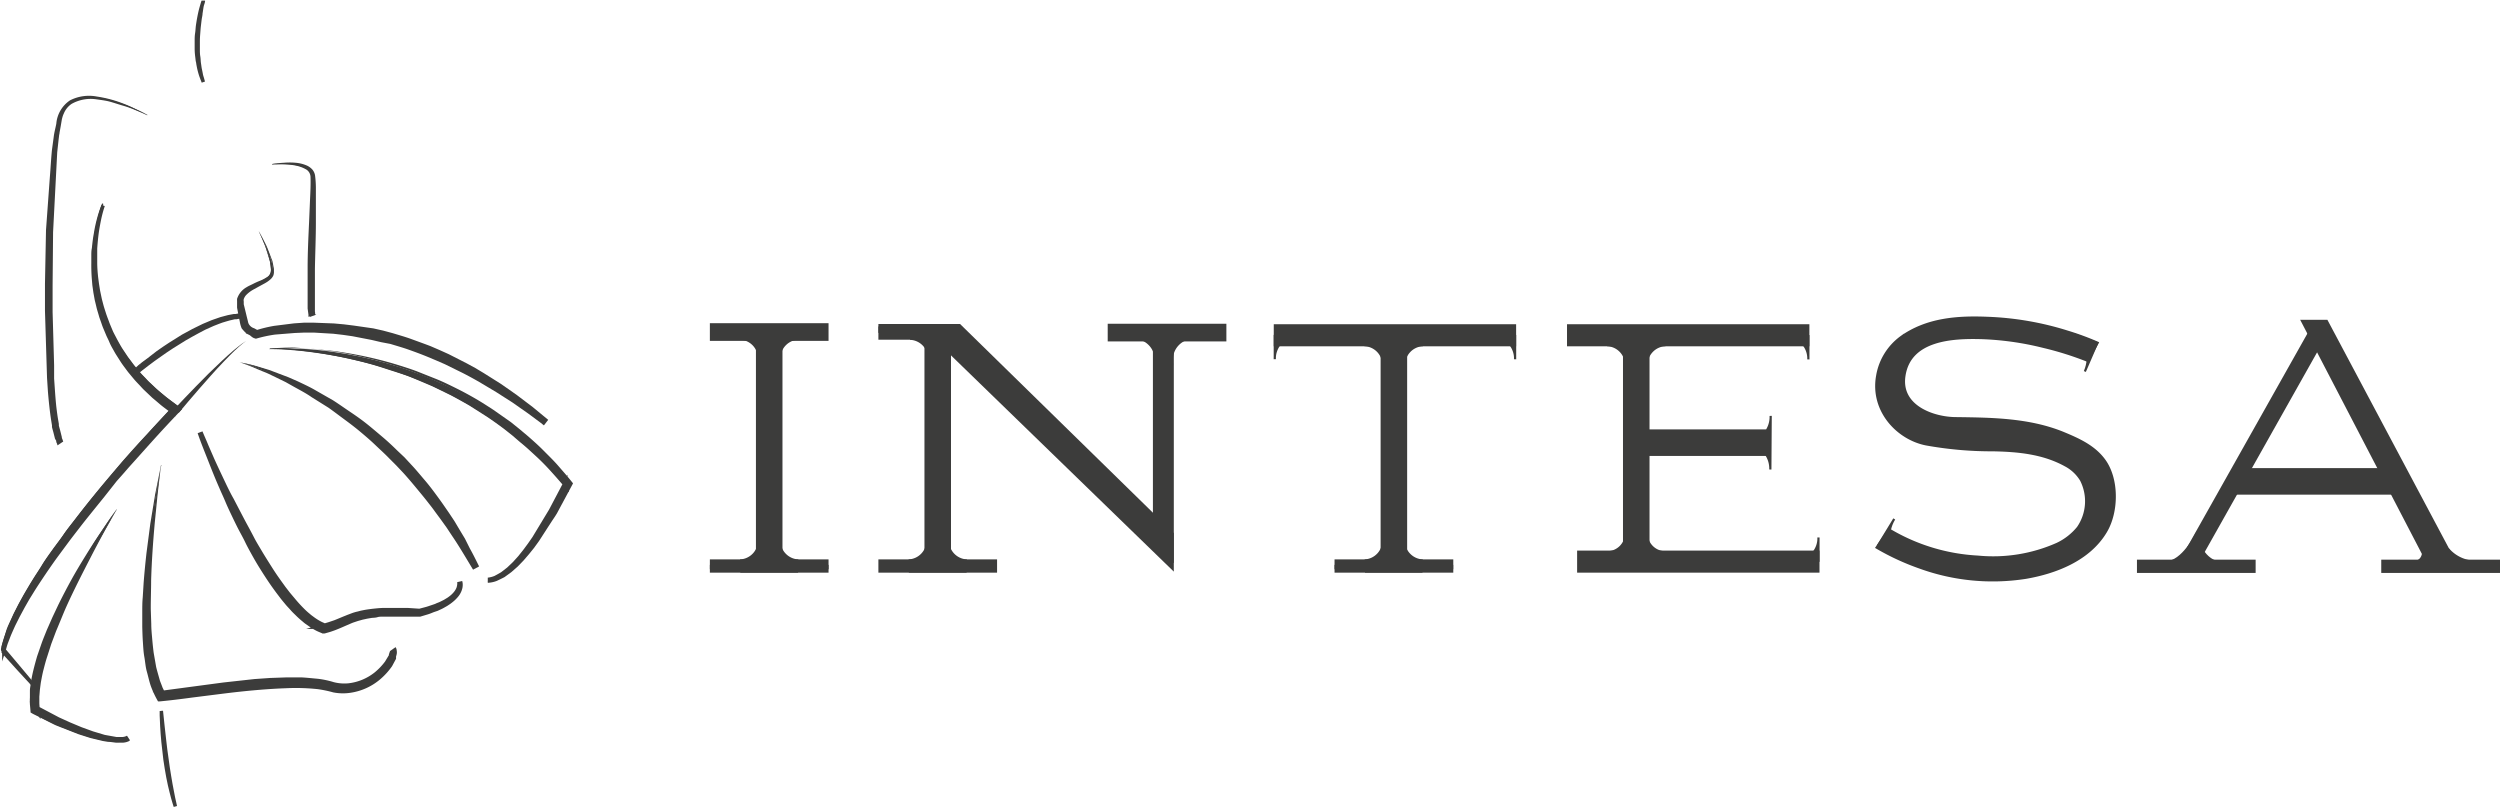 <svg xmlns="http://www.w3.org/2000/svg" xmlns:xlink="http://www.w3.org/1999/xlink" viewBox="0 0 363.59 117.35"><defs><style>.cls-1,.cls-10,.cls-11,.cls-12,.cls-14,.cls-15,.cls-19,.cls-5,.cls-6,.cls-8,.cls-9{fill:none;}.cls-2{clip-path:url(#clip-path);}.cls-17,.cls-3{fill:#3c3c3b;}.cls-4{clip-path:url(#clip-path-2);}.cls-10,.cls-11,.cls-12,.cls-14,.cls-15,.cls-17,.cls-19,.cls-5,.cls-6,.cls-8,.cls-9{stroke:#3c3c3b;stroke-miterlimit:10;}.cls-5{stroke-width:0.2px;}.cls-6{stroke-width:0.75px;}.cls-7{clip-path:url(#clip-path-4);}.cls-8{stroke-width:2.57px;}.cls-9{stroke-width:0.64px;}.cls-10{stroke-width:3.86px;}.cls-11{stroke-width:1.29px;}.cls-12{stroke-width:1.93px;}.cls-13{clip-path:url(#clip-path-5);}.cls-14{stroke-width:0.32px;}.cls-15{stroke-width:3.21px;}.cls-16{clip-path:url(#clip-path-6);}.cls-17,.cls-19{stroke-width:0.5px;}.cls-18{clip-path:url(#clip-path-8);}</style><clipPath id="clip-path" transform="translate(0 -0.24)"><rect class="cls-1" x="0.13" width="319.2" height="174.5"/></clipPath><clipPath id="clip-path-2" transform="translate(0 -0.24)"><rect class="cls-1" x="0.13" width="97.78" height="124.97"/></clipPath><clipPath id="clip-path-4" transform="translate(0 -0.24)"><rect class="cls-1" x="64.4" y="5.03" width="334.63" height="126.91"/></clipPath><clipPath id="clip-path-5" transform="translate(0 -0.24)"><rect class="cls-1" x="64.4" y="5.03" width="334.63" height="126.91"/></clipPath><clipPath id="clip-path-6" transform="translate(0 -0.24)"><rect class="cls-1" x="0.22" y="0.33" width="160.56" height="174.17"/></clipPath><clipPath id="clip-path-8" transform="translate(0 -0.24)"><rect class="cls-1" x="0.22" y="0.33" width="97.59" height="124.73"/></clipPath></defs><title>Risorsa 4</title><g id="Livello_2" data-name="Livello 2"><g id="Livello_1-2" data-name="Livello 1"><g class="cls-2"><path class="cls-3" d="M23.42,103.5s.09.87.23,2.19c.06.65.15,1.42.25,2.24s.2,1.69.33,2.56c.06.43.11.87.18,1.29s.13.85.2,1.26.13.8.2,1.17.13.72.2,1.05.12.61.17.88.11.49.15.68l.13.59s-.07-.21-.18-.58-.27-.9-.42-1.54c-.08-.32-.16-.67-.24-1s-.16-.76-.24-1.17-.14-.83-.22-1.26-.13-.86-.2-1.3c-.11-.87-.21-1.75-.3-2.57s-.12-1.59-.17-2.25,0-1.21-.06-1.6,0-.6,0-.6" transform="translate(0 -0.24)"/><path class="cls-3" d="M14.94,29.86a17.84,17.84,0,0,0-.55,2.06c-.14.69-.27,1.39-.36,2.09s-.15,1.4-.2,2.11c0,.35,0,.7,0,1.06s0,.7,0,1.06c0,.7.06,1.4.13,2.1l.13,1,.16,1,.21,1c.07.34.17.68.26,1s.19.68.29,1l.16.5.18.5c.13.32.24.66.38,1l.43,1c.15.32.31.63.47.94a10.27,10.27,0,0,0,.51.92c.18.3.34.61.54.9l.59.87c.19.29.41.56.62.84a10.31,10.31,0,0,0,.65.83l.68.8c.22.27.48.52.71.77s.48.52.74.75l.77.72c.13.12.25.24.39.35l.4.34.81.67c.55.43,1.12.84,1.68,1.26l.37.28-.31.32c-1.24,1.29-2.47,2.62-3.68,4s-2.4,2.68-3.59,4c-.59.68-1.18,1.36-1.76,2S15.54,71.43,15,72.12l-1.72,2.09c-.56.71-1.13,1.41-1.68,2.12s-1.11,1.42-1.66,2.13l-1.6,2.18c-.54.72-1.05,1.46-1.57,2.2s-1,1.49-1.5,2.24q-.37.57-.72,1.14l-.7,1.16c-.22.39-.45.77-.66,1.17l-.64,1.19L1.93,91c-.19.4-.37.81-.55,1.22s-.33.84-.49,1.26-.27.85-.41,1.28l0-.13,2.33,2.76L5.1,100.1,2.66,97.44.24,94.77l0-.06,0-.07c.12-.44.23-.88.37-1.32S.86,92.46,1,92s.33-.85.52-1.27l.57-1.23.62-1.22c.21-.4.43-.79.65-1.19s.45-.79.68-1.18.46-.78.7-1.16c.47-.78,1-1.54,1.46-2.3s1-1.5,1.53-2.24S8.82,78.77,9.35,78s1.08-1.45,1.63-2.17q1.65-2.15,3.38-4.25c.57-.7,1.16-1.39,1.74-2.08s1.17-1.38,1.76-2.07q1.79-2.06,3.61-4c1.22-1.34,2.45-2.66,3.71-4l.05.59c-.57-.43-1.15-.85-1.71-1.3L22.7,58l-.41-.34-.4-.37-.78-.74c-.26-.25-.49-.52-.74-.78s-.5-.52-.73-.8L19,54.18c-.23-.27-.44-.56-.65-.85s-.44-.58-.63-.88l-.58-.91c-.2-.3-.35-.62-.53-.93s-.36-.63-.51-1-.31-.64-.46-1l-.41-1c-.15-.33-.25-.68-.37-1l-.18-.51-.15-.52c-.1-.34-.21-.68-.28-1s-.17-.69-.24-1l-.19-1.06-.15-1.06-.09-1.07c0-.72-.07-1.43-.06-2.14,0-.36,0-.72,0-1.07s.05-.72.08-1.07c.07-.71.15-1.42.28-2.12s.26-1.4.44-2.09a18.36,18.36,0,0,1,.64-2" transform="translate(0 -0.24)"/></g><g class="cls-4"><path class="cls-5" d="M14.94,29.86a17.84,17.84,0,0,0-.55,2.06c-.14.69-.27,1.39-.36,2.09s-.15,1.4-.2,2.11c0,.35,0,.7,0,1.06s0,.7,0,1.06c0,.7.06,1.4.13,2.1l.13,1,.16,1,.21,1c.07.34.17.68.26,1s.19.68.29,1l.16.5.18.5c.13.32.24.66.38,1l.43,1c.15.32.31.63.47.94a10.27,10.27,0,0,0,.51.92c.18.3.34.61.54.9l.59.87c.19.29.41.56.62.84a10.31,10.31,0,0,0,.65.83l.68.8c.22.27.48.52.71.77s.48.52.74.75l.77.72c.13.12.25.24.39.35l.4.34.81.67c.55.43,1.12.84,1.68,1.26l.37.28-.31.32c-1.24,1.29-2.47,2.62-3.68,4s-2.4,2.68-3.59,4c-.59.68-1.18,1.36-1.76,2S15.54,71.43,15,72.12l-1.72,2.09c-.56.71-1.13,1.41-1.68,2.12s-1.11,1.42-1.66,2.13l-1.6,2.18c-.54.72-1.05,1.46-1.57,2.2s-1,1.49-1.5,2.24q-.37.57-.72,1.14l-.7,1.16c-.22.39-.45.77-.66,1.17l-.64,1.19L1.93,91c-.19.4-.37.81-.55,1.22s-.33.84-.49,1.26-.27.85-.41,1.28l0-.13,2.33,2.76L5.1,100.1,2.66,97.44.24,94.77l0-.06,0-.07c.12-.44.23-.88.37-1.32S.86,92.46,1,92s.33-.85.52-1.27l.57-1.23.62-1.22c.21-.4.43-.79.65-1.19s.45-.79.68-1.18.46-.78.7-1.16c.47-.78,1-1.54,1.46-2.3s1-1.5,1.53-2.24S8.82,78.77,9.35,78s1.08-1.45,1.63-2.17q1.65-2.15,3.38-4.25c.57-.7,1.16-1.39,1.74-2.08s1.17-1.38,1.76-2.07q1.79-2.06,3.61-4c1.22-1.34,2.45-2.66,3.71-4l.05.59c-.57-.43-1.15-.85-1.71-1.3L22.7,58l-.41-.34-.4-.37-.78-.74c-.26-.25-.49-.52-.74-.78s-.5-.52-.73-.8L19,54.18c-.23-.27-.44-.56-.65-.85s-.44-.58-.63-.88l-.58-.91c-.2-.3-.35-.62-.53-.93s-.36-.63-.51-1-.31-.64-.46-1l-.41-1c-.15-.33-.25-.68-.37-1l-.18-.51-.15-.52c-.1-.34-.21-.68-.28-1s-.17-.69-.24-1l-.19-1.06-.15-1.06-.09-1.07c0-.72-.07-1.43-.06-2.14,0-.36,0-.72,0-1.07s.05-.72.08-1.07c.07-.71.15-1.42.28-2.12s.26-1.4.44-2.09A18.36,18.36,0,0,1,14.94,29.86Z" transform="translate(0 -0.24)"/></g><g class="cls-2"><path class="cls-3" d="M37.67,33.93c.38.68.74,1.37,1,2.08a14.13,14.13,0,0,1,.81,2.2,5,5,0,0,1,.21,1.17,2.1,2.1,0,0,1,0,.61,2,2,0,0,1-.1.32l-.09.15-.09.12a3.57,3.57,0,0,1-1,.75l-1,.54a9.54,9.54,0,0,0-1,.55,3.56,3.56,0,0,0-.84.69,1.64,1.64,0,0,0-.4.9,1.68,1.68,0,0,0,0,.5c0,.16.08.36.13.54.1.38.18.77.25,1.15a7.77,7.77,0,0,0,.26,1.08,1.44,1.44,0,0,0,.6.74,6.27,6.27,0,0,0,1,.53h-.26A20.51,20.51,0,0,1,40,47.87c1-.16,1.91-.27,2.87-.34.48,0,1-.05,1.44-.08s1,0,1.44,0c1,0,1.93.06,2.89.14.47,0,1,.08,1.43.15s1,.11,1.43.19c1,.15,1.89.34,2.83.54l1.4.33,1.39.38c.47.12.92.28,1.38.42l.68.22.68.25,1.35.49,1.33.54c.45.17.88.38,1.32.57s.88.39,1.31.6c.85.43,1.72.84,2.55,1.32l1.26.69,1.23.74c.83.48,1.61,1,2.42,1.53.4.26.78.55,1.17.82l1.17.83c.77.57,1.52,1.16,2.28,1.74s1.46,1.22,2.19,1.83l-2.29-1.7c-.79-.54-1.56-1.1-2.35-1.63s-1.59-1-2.4-1.53-1.61-1-2.45-1.45l-1.24-.69c-.42-.23-.85-.44-1.27-.66-.83-.45-1.7-.83-2.55-1.24-.43-.21-.87-.38-1.3-.57s-.87-.38-1.31-.54l-1.33-.52-1.34-.47-.67-.22-.68-.21c-.45-.13-.89-.29-1.35-.41l-1.37-.36-1.38-.32c-.92-.2-1.85-.38-2.78-.52-.47-.08-.94-.13-1.41-.19s-.93-.11-1.4-.15c-.94-.09-1.89-.13-2.83-.15-.47,0-.94,0-1.41,0s-.94,0-1.41.06c-.94.05-1.88.15-2.81.29a19.9,19.9,0,0,0-2.72.6l-.15,0-.12-.06A6.64,6.64,0,0,1,36,48.56a2.65,2.65,0,0,1-.26-.21,1.84,1.84,0,0,1-.23-.25,2.9,2.9,0,0,1-.19-.29c0-.1-.1-.21-.13-.31A8,8,0,0,1,35,46.31c-.06-.38-.13-.75-.22-1.12,0-.19-.08-.37-.12-.59a2.43,2.43,0,0,1,0-.66,2.14,2.14,0,0,1,.56-1.17,4.17,4.17,0,0,1,1-.76c.34-.2.7-.37,1-.54s.71-.32,1-.49a3.33,3.33,0,0,0,.9-.62,1.33,1.33,0,0,0,.29-1,6.37,6.37,0,0,0-.15-1.13,15.91,15.91,0,0,0-.7-2.19c-.28-.73-.59-1.44-.93-2.14" transform="translate(0 -0.24)"/><path class="cls-3" d="M37.67,33.93l.8,1.51a6.88,6.88,0,0,1,.38.77l.31.79.3.79.16.41.08.42.08.42a1.46,1.46,0,0,1,.06.44l0,.42a1.68,1.68,0,0,1-.1.44h0a2.05,2.05,0,0,1-.24.36,2.81,2.81,0,0,1-.31.29,4.36,4.36,0,0,1-.69.46c-.47.26-.95.51-1.41.78a4.55,4.55,0,0,0-1.27.9,1.65,1.65,0,0,0-.37.62.8.8,0,0,0,0,.34l0,.4v0l.29,1.19.14.58.15.6.07.3a1,1,0,0,0,.1.23,1.35,1.35,0,0,0,.34.38l.1.07.13.07L37,48l.54.3,1,.54-1.16,0-.27,0-1.41-.06,1.35-.45a19.82,19.82,0,0,1,2.83-.7l2.87-.36,1.45-.1,1.46,0,2.9.11,1.45.13,1.44.18L54.3,48l1.42.32,1.41.38c.91.28,1.85.54,2.77.88s1.82.66,2.71,1l1.32.57,1.33.6,2.59,1.32,1.27.69,1.25.75,2.43,1.53,1.2.83,1.19.84,2.31,1.75,2.23,1.84-.61.79-2.29-1.7-2.31-1.62-2.38-1.52-2.43-1.45c-.82-.47-1.64-.92-2.49-1.35l-2.54-1.25-1.29-.56-1.29-.54c-.88-.36-1.75-.68-2.65-1s-1.77-.56-2.68-.84L55.41,50l-1.36-.32-2.79-.54-1.39-.2-1.39-.16-2.83-.17h-1.4l-1.4.06L40,48.9a19.35,19.35,0,0,0-2.74.59l-.1,0-.1-.05-.09,0-.11-.06-.19-.11L36.34,49,36,48.83l-.13-.08-.08-.07-.16-.14h0l-.27-.29v0L35.15,48h0v0a4.32,4.32,0,0,1-.28-1c-.07-.34-.14-.7-.2-1l-.19-1,0-.13a1.49,1.49,0,0,1,0-.17V44a2.68,2.68,0,0,1,0-.3A3,3,0,0,1,35.88,42c.32-.2.63-.32.94-.48s.64-.31,1-.45a5.68,5.68,0,0,0,.92-.47,1.21,1.21,0,0,0,.61-.71,2.72,2.72,0,0,0,.05-.49l-.06-.51-.07-.52a3.24,3.24,0,0,0-.13-.49l-.3-1c-.11-.33-.18-.68-.32-1Zm0,0,.87,1.91a9,9,0,0,1,.36,1l.34,1a3.22,3.22,0,0,1,.15.52l.08.51.08.52a3.43,3.43,0,0,1,0,.56,1.42,1.42,0,0,1-.69.86,7.1,7.1,0,0,1-.93.52c-.31.15-.62.3-.93.47a9.54,9.54,0,0,0-.9.49,2.57,2.57,0,0,0-1.2,1.49,1,1,0,0,0,0,.22v.6l0,.13.22,1c.07.36.14.67.22,1a5,5,0,0,0,.28,1l0,0,.17.26h0l.19.22h0l.16.13.08.07c-.05,0,0,0,0,0l.37.21.36.21.19.1.07.05.1,0h-.21a17.35,17.35,0,0,1,2.81-.66L42.78,48l1.43-.08,1.45,0,2.86.12,1.44.14,1.42.18,2.81.49,1.41.32,1.39.37c.9.28,1.85.52,2.75.85s1.81.63,2.69,1l1.34.56,1.31.57,2.58,1.24c.84.42,1.69.88,2.51,1.35l2.47,1.45L75.06,58l2.36,1.63,2.29,1.69-.62.78L76.9,60.31l-2.27-1.74-1.16-.83-1.16-.82-2.42-1.54-1.23-.74L67.41,54l-2.54-1.31L63.59,52l-1.32-.57L61,50.93l-1.34-.49c-.88-.33-1.8-.59-2.71-.88l-1.37-.38-1.38-.33-2.81-.55-1.41-.21-1.41-.15-2.86-.16H44.25l-1.43.07L40,48.17a19.83,19.83,0,0,0-2.77.62l-.07-.52.27,0-.15.49-.54-.3-.27-.15-.13-.07-.15-.11a1.72,1.72,0,0,1-.46-.54,1,1,0,0,1-.13-.34l-.07-.3-.13-.6-.13-.61L35,44.55v-.44a1.39,1.39,0,0,1,.07-.46,2.13,2.13,0,0,1,.47-.75A5.16,5.16,0,0,1,36.9,42c.47-.26,1-.49,1.44-.74a2.81,2.81,0,0,0,1.17-1v0a1.8,1.8,0,0,0,.11-.39l0-.42a2.08,2.08,0,0,0,0-.4l-.07-.42-.07-.42-.13-.39L39,37l-.28-.8a5.34,5.34,0,0,0-.35-.77Z" transform="translate(0 -0.24)"/><path class="cls-3" d="M21.39,17l-.63-.32c-.41-.19-1-.47-1.8-.79a24.81,24.81,0,0,0-2.91-1,16,16,0,0,0-1.85-.35,8.4,8.4,0,0,0-2.07,0,4.27,4.27,0,0,0-2.05.8,3.74,3.74,0,0,0-1.25,2,21,21,0,0,0-.49,2.51c-.12.86-.22,1.75-.31,2.66C7.67,26.1,7.47,30,7.34,33.87s-.19,7.78-.18,11.42.09,7.05.25,10a66,66,0,0,0,.67,7,11.9,11.9,0,0,0,.47,1.92,2.51,2.51,0,0,0,.2.47,1.78,1.78,0,0,0,.08.16l-.08-.15a4.12,4.12,0,0,1-.21-.48A12.57,12.57,0,0,1,8,62.27a59.33,59.33,0,0,1-.78-7c-.18-2.91-.3-6.32-.33-10s0-7.54.14-11.43.36-7.77.72-11.41c.1-.91.2-1.8.33-2.67a20.61,20.61,0,0,1,.52-2.53A4,4,0,0,1,10,15.19a4.41,4.41,0,0,1,2.14-.81,10.77,10.77,0,0,1,4,.43,22.23,22.23,0,0,1,2.9,1c.79.33,1.39.62,1.8.82l.62.33" transform="translate(0 -0.24)"/><path class="cls-3" d="M21.39,17c-.58-.29-1.18-.53-1.78-.78a14.54,14.54,0,0,0-1.82-.64c-.61-.18-1.25-.4-1.84-.56s-1.28-.24-1.9-.33a5.67,5.67,0,0,0-3.64.66,3.11,3.11,0,0,0-1.13,1.4,3.2,3.2,0,0,0-.17.43l-.06.21L9,17.59l-.17,1-.17.95c0,.15-.07.34-.07.46l-.06.48-.21,1.93-.2,3.86L7.72,34l-.07,7.76,0,3.86.11,3.87.11,3.88,0,1.92L8,57.17c.09,1.29.21,2.57.38,3.83l.14.94c0,.23.14.61.2.9l.23.95L9,64v0s0,.08,0-.07v0l0,.06,0,.11.1.22,0,.06s0,0,0,0l.06.11-.89.46L8.33,65l0-.09,0-.06-.1-.22-.05-.11,0-.06,0-.1v0L8,64.05l-.24-.95-.13-.47-.07-.28,0-.24-.16-1c-.19-1.3-.32-2.6-.43-3.91l-.13-2-.06-1.95-.12-3.9-.12-3.9,0-3.92.15-7.82L7.25,26c.11-1.31.17-2.58.3-3.91l.26-1.93c.08-.69.26-1.29.38-1.94a4.52,4.52,0,0,1,2-3.39,6.08,6.08,0,0,1,3.9-.55,17.63,17.63,0,0,1,3.78,1,16.77,16.77,0,0,1,1.79.79c.58.28,1.17.55,1.74.88-.58-.31-1.18-.55-1.78-.82s-1.19-.5-1.8-.71a18.4,18.4,0,0,0-3.76-.91,5.81,5.81,0,0,0-3.67.62A3.16,3.16,0,0,0,9.17,16.5a5,5,0,0,0-.32.86l-.18,1c-.1.63-.28,1.29-.33,1.9l-.23,1.93C8,23.42,8,24.74,7.88,26l-.42,7.79,0,7.78,0,3.88.14,3.9.14,3.89.07,1.95.15,1.92c.11,1.29.25,2.58.44,3.85l.16.94,0,.24.05.19.13.47.25,1L9,64v0c0-.14,0,0,0-.06v0l0,0,.05.12.09.22,0,.06v0l.06.11L8.39,65l-.06-.11,0-.07,0-.06-.09-.22,0-.12,0,0v0c-.06-.16,0,0,0-.09h0L8,64l-.22-.94c-.07-.34-.16-.58-.22-1l-.14-1c-.17-1.3-.27-2.59-.36-3.89L6.94,55.3l0-1.95-.09-3.88-.08-3.88c0-1.33,0-2.59.06-3.89L7,33.94l.53-7.76.28-3.88L8,20.38l.06-.48c0-.21.06-.33.09-.5l.2-.95.2-.95,0-.24L8.69,17a3.9,3.9,0,0,1,.2-.47A3.44,3.44,0,0,1,10.21,15a5.91,5.91,0,0,1,3.86-.61c.66.11,1.28.26,1.92.38s1.23.42,1.84.63A23,23,0,0,1,21.39,17Z" transform="translate(0 -0.24)"/><path class="cls-3" d="M39.6,24.09S40,24,40.75,24c.38,0,.82,0,1.34,0a7.47,7.47,0,0,1,1.72.24,3.51,3.51,0,0,1,.93.38,1.82,1.82,0,0,1,.74.81,3.7,3.7,0,0,1,.16,1.14c0,.38,0,.77,0,1.17,0,1.58,0,3.27-.08,5s-.1,3.37-.15,5-.1,3.06-.12,4.32,0,2.32,0,3.06a6.83,6.83,0,0,0,.08.85.8.8,0,0,0,.05.22l0,.07,0-.07a1.29,1.29,0,0,1-.06-.22,6.84,6.84,0,0,1-.12-.85c-.06-.74-.1-1.79-.1-3.06s0-2.74,0-4.33.08-3.27.12-4.95.11-3.37.11-5c0-.4,0-.79,0-1.16a3.31,3.31,0,0,0-.13-1.07,1.54,1.54,0,0,0-.64-.74,3.09,3.09,0,0,0-.88-.38,8,8,0,0,0-1.69-.29,12.64,12.64,0,0,0-1.32,0c-.74,0-1.16.05-1.16.05" transform="translate(0 -0.24)"/><path class="cls-3" d="M39.6,24.09a15.6,15.6,0,0,1,1.69-.18,9.66,9.66,0,0,1,1.7,0,5.14,5.14,0,0,1,1.69.43,2.42,2.42,0,0,1,.74.55,1.79,1.79,0,0,1,.4.86,14.79,14.79,0,0,1,.12,1.72c0,.59,0,1.14,0,1.7l0,3.39c0,2.27-.1,4.5-.14,6.76l0,1.69c0,.58,0,1.11,0,1.68V45l0,.21,0,.42s0,.2,0,.15l0,.2v0l-.94.34,0-.06,0-.12,0-.14v0h0l-.12-.89,0-.86,0-1.66V40.89l0-1.66c0-2.23.11-4.43.21-6.64l.14-3.32c.05-1.1.11-2.22.07-3.29a1.31,1.31,0,0,0-.75-1.16,5,5,0,0,0-1.51-.52,11.12,11.12,0,0,0-1.63-.17c-.56-.06-1.1,0-1.66,0,.55,0,1.11-.12,1.66-.11a9.34,9.34,0,0,1,1.67.07,5.12,5.12,0,0,1,1.65.44,2.27,2.27,0,0,1,.72.56,1.77,1.77,0,0,1,.33.88c.1,1.14.08,2.24.08,3.35V32.6c0,2.22-.08,4.43-.06,6.63v2.89l0,.41.07,1.66,0,.8.1.75v0l0,.15v.05s0,0,0,0L46,46l-.94.34,0-.1h0l0-.21c0-.19,0-.17,0-.27l0-.42,0-.21c0-.18,0-.17,0-.27V42.71c0-.56,0-1.16,0-1.71l.06-1.69c.07-2.25.15-4.52.27-6.75l.12-3.38c0-.56.05-1.14.05-1.68s0-1.15,0-1.66a1.5,1.5,0,0,0-.84-1.16,5,5,0,0,0-1.54-.5,10.34,10.34,0,0,0-1.67-.12A15.89,15.89,0,0,0,39.6,24.09Z" transform="translate(0 -0.24)"/><path class="cls-3" d="M34.88,52.94l.52.1c.33.08.83.19,1.44.37s1.36.41,2.2.71,1.79.66,2.8,1.11c.5.22,1,.47,1.56.72s1.08.54,1.64.84c1.11.59,2.26,1.27,3.43,2S50.8,60.35,52,61.24c.28.23.57.45.86.67l.85.69c.58.46,1.12,1,1.68,1.44s1.07,1,1.61,1.5l1.54,1.55L60,68.68l1.36,1.6q.64.8,1.26,1.59c.41.52.78,1,1.15,1.56s.72,1,1,1.51.66,1,.94,1.44c.57.94,1.11,1.79,1.53,2.58s.82,1.46,1.1,2,.51,1,.66,1.33l.23.47L69,82.35c-.17-.3-.44-.73-.76-1.28s-.75-1.2-1.22-1.95-1-1.57-1.66-2.48c-.3-.46-.65-.91-1-1.39s-.69-1-1.09-1.46-.77-1-1.19-1.51l-1.28-1.54-1.38-1.56-1.46-1.54c-.5-.5-1-1-1.53-1.52s-1-1-1.6-1.48-1.08-1-1.64-1.42l-.83-.69-.85-.66c-1.13-.89-2.27-1.71-3.4-2.47s-2.24-1.46-3.33-2.08-2.12-1.18-3.1-1.67-1.89-.9-2.71-1.25-1.54-.62-2.14-.84-1.07-.38-1.4-.48l-.51-.14" transform="translate(0 -0.24)"/><path class="cls-3" d="M34.88,52.94a22.89,22.89,0,0,1,2.86.68l1.42.43,1.37.52,1.38.52,1.35.59c.9.43,1.79.83,2.64,1.33l2.55,1.46c.87.56,1.64,1.11,2.46,1.66s1.62,1.11,2.4,1.73,1.51,1.25,2.26,1.88,1.46,1.29,2.18,2l1.06,1,1,1.08c.7.74,1.28,1.46,1.95,2.24s1.23,1.53,1.81,2.32c.28.38.59.81.87,1.21l.85,1.23.81,1.22.76,1.28.76,1.26L68.33,80c.48.85.91,1.73,1.35,2.62l-.88.47c-.5-.83-1-1.67-1.5-2.49s-1-1.62-1.56-2.44l-.8-1.21-.84-1.17-.85-1.15c-.28-.4-.56-.76-.87-1.15-.59-.77-1.21-1.51-1.83-2.26S59.28,69.7,58.64,69l-1-1.06-1-1c-.67-.7-1.37-1.32-2.08-2s-1.44-1.3-2.18-1.92-1.49-1.19-2.28-1.77-1.57-1.18-2.32-1.71L45.32,58c-.8-.56-1.65-1-2.5-1.47l-1.26-.71-1.31-.64-1.31-.63L37.6,54A27.64,27.64,0,0,0,34.88,52.94Zm0,0c.94.25,1.87.54,2.78.88l1.37.51,1.33.59,1.33.58,1.31.67c.84.45,1.76.86,2.57,1.38l2.49,1.51c.85.56,1.6,1.12,2.4,1.68s1.59,1.12,2.36,1.75,1.47,1.24,2.24,1.88,1.47,1.29,2.15,2l1,1,1,1.05c.69.73,1.3,1.43,2,2.18s1.26,1.49,1.85,2.26c.3.36.62.77.9,1.16l.89,1.18.86,1.19.81,1.21c.55.79,1.09,1.63,1.6,2.45s1,1.66,1.52,2.48l-.88.48c-.43-.87-.85-1.76-1.32-2.61l-.68-1.28L66,77.86l-.73-1.25-.8-1.23-.82-1.19c-.27-.41-.54-.78-.84-1.19-.57-.8-1.17-1.54-1.78-2.32s-1.25-1.52-1.89-2.21l-1-1.08-1-1c-.64-.68-1.41-1.36-2.08-2S53.62,63,52.86,62.4s-1.51-1.19-2.32-1.76-1.6-1.17-2.37-1.68l-2.52-1.52c-.82-.53-1.69-1-2.54-1.42l-1.33-.64-1.35-.56-1.35-.57-1.38-.49A22.77,22.77,0,0,0,34.88,52.94Z" transform="translate(0 -0.24)"/><path class="cls-3" d="M29.1,63.12c.27.66.57,1.31.85,2l.87,2c.59,1.31,1.21,2.6,1.82,3.89.32.65.63,1.29,1,1.93l1,1.92c.33.63.66,1.27,1,1.89s.68,1.26,1,1.88.71,1.25,1.07,1.86.74,1.22,1.12,1.82.76,1.21,1.16,1.79.82,1.16,1.24,1.74l.65.84.68.81A21,21,0,0,0,43.93,89a10.27,10.27,0,0,0,.77.71c.14.11.26.23.4.33l.42.31a7.94,7.94,0,0,0,.87.55,3.74,3.74,0,0,0,.45.22l.47.21h-.23l.83-.25.83-.28c.54-.21,1.08-.45,1.64-.67.28-.12.57-.22.85-.33s.59-.2.88-.26l.45-.12.45-.09c.3-.06.6-.1.9-.14s.6-.07.9-.1.6-.05.9-.06l.91,0h.9c.3,0,.6,0,.89,0l.9,0,1.79.12H61l.95-.25c.32-.08.63-.2.94-.3l.47-.16.45-.19a4.43,4.43,0,0,0,.45-.2l.44-.22c.14-.07.28-.17.42-.25l.21-.13.19-.14a3.93,3.93,0,0,0,.38-.31,3.73,3.73,0,0,0,.34-.35,2.79,2.79,0,0,0,.51-.83,2.4,2.4,0,0,0,.11-.48,1.62,1.62,0,0,0,0-.49,1.4,1.4,0,0,1,.06.5,1.67,1.67,0,0,1-.08.49,2.11,2.11,0,0,1-.19.47,2.31,2.31,0,0,1-.27.42,4.17,4.17,0,0,1-.34.38,3.92,3.92,0,0,1-.37.34l-.2.16-.2.15-.42.28-.44.25a4.73,4.73,0,0,1-.45.23l-.45.21L63,88.9c-.31.12-.62.26-.94.35l-1,.3h-.06l-1.78,0c-.6,0-1.19,0-1.78,0l-.89,0-.88,0c-.29,0-.59,0-.88.09s-.58.06-.87.11-.57.09-.86.16l-.42.09-.42.12c-.28.07-.55.17-.83.26s-.54.21-.81.33c-.54.22-1.08.48-1.65.7-.28.12-.57.22-.86.32s-.58.17-.88.26l-.12,0L47,92l-.52-.22a4.81,4.81,0,0,1-.51-.25,8.32,8.32,0,0,1-.94-.6l-.46-.32c-.15-.11-.28-.24-.42-.35s-.56-.48-.82-.74-.53-.5-.77-.78-.5-.53-.73-.81-.47-.56-.69-.84l-.66-.87c-.43-.58-.85-1.17-1.25-1.77s-.79-1.21-1.17-1.82-.74-1.23-1.09-1.86-.7-1.26-1-1.89-.67-1.27-1-1.91-.64-1.29-.95-1.94-.62-1.3-.91-2-.59-1.31-.88-2c-.58-1.31-1.11-2.65-1.64-4s-1-2.68-1.49-4" transform="translate(0 -0.24)"/><path class="cls-6" d="M29.1,63.12c.27.66.57,1.31.85,2l.87,2c.59,1.31,1.21,2.6,1.82,3.89.32.65.63,1.29,1,1.93l1,1.92c.33.63.66,1.27,1,1.89s.68,1.26,1,1.88.71,1.25,1.07,1.86.74,1.22,1.12,1.82.76,1.21,1.16,1.79.82,1.16,1.24,1.74l.65.84.68.81A21,21,0,0,0,43.93,89a10.27,10.27,0,0,0,.77.71c.14.11.26.23.4.33l.42.31a7.94,7.94,0,0,0,.87.55,3.74,3.74,0,0,0,.45.22l.47.21h-.23l.83-.25.83-.28c.54-.21,1.08-.45,1.64-.67.28-.12.57-.22.85-.33s.59-.2.88-.26l.45-.12.45-.09c.3-.06.6-.1.9-.14s.6-.07.9-.1.6-.05.9-.06l.91,0h.9c.3,0,.6,0,.89,0l.9,0,1.79.12H61l.95-.25c.32-.08.63-.2.94-.3l.47-.16.45-.19a4.43,4.43,0,0,0,.45-.2l.44-.22c.14-.07.28-.17.42-.25l.21-.13.19-.14a3.93,3.93,0,0,0,.38-.31,3.73,3.73,0,0,0,.34-.35,2.79,2.79,0,0,0,.51-.83,2.4,2.4,0,0,0,.11-.48,1.62,1.62,0,0,0,0-.49,1.4,1.4,0,0,1,.06.5,1.67,1.67,0,0,1-.08.49,2.11,2.11,0,0,1-.19.47,2.31,2.31,0,0,1-.27.42,4.17,4.17,0,0,1-.34.38,3.92,3.92,0,0,1-.37.34l-.2.16-.2.15-.42.28-.44.25a4.73,4.73,0,0,1-.45.23l-.45.21L63,88.9c-.31.12-.62.26-.94.35l-1,.3h-.06l-1.78,0c-.6,0-1.19,0-1.78,0l-.89,0-.88,0c-.29,0-.59,0-.88.09s-.58.06-.87.11-.57.09-.86.16l-.42.09-.42.12c-.28.07-.55.17-.83.26s-.54.21-.81.33c-.54.22-1.08.48-1.65.7-.28.12-.57.22-.86.32s-.58.17-.88.26l-.12,0L47,92l-.52-.22a4.81,4.81,0,0,1-.51-.25,8.32,8.32,0,0,1-.94-.6l-.46-.32c-.15-.11-.28-.24-.42-.35s-.56-.48-.82-.74-.53-.5-.77-.78-.5-.53-.73-.81-.47-.56-.69-.84l-.66-.87c-.43-.58-.85-1.17-1.25-1.77s-.79-1.21-1.17-1.82-.74-1.23-1.09-1.86-.7-1.26-1-1.89-.67-1.27-1-1.91-.64-1.29-.95-1.94-.62-1.3-.91-2-.59-1.31-.88-2c-.58-1.31-1.11-2.65-1.64-4S29.56,64.47,29.1,63.12Z" transform="translate(0 -0.24)"/><path class="cls-3" d="M23.42,67.87c-.21,1.4-.39,2.81-.57,4.21s-.33,2.82-.47,4.23l-.21,2.11L22,80.54c0,.7-.1,1.41-.14,2.11s-.08,1.42-.11,2.12,0,1.42-.06,2.12c0,.35,0,.71,0,1.06s0,.71,0,1.06c0,.71,0,1.41,0,2.11,0,.36,0,.71.05,1.06s0,.7.07,1l.09,1,.13,1c.09.69.2,1.38.34,2.06a17,17,0,0,0,.55,2c.09.33.25.63.37.95a4,4,0,0,0,.23.46l.24.44-.38-.19c.74-.08,1.5-.18,2.26-.28l2.28-.3c1.52-.2,3-.4,4.56-.57s3.06-.33,4.59-.45c.77-.06,1.53-.11,2.3-.15s1.54-.06,2.31-.07,1.54,0,2.31,0,1.55.1,2.32.21l.58.09.57.13,1.12.3a6.47,6.47,0,0,0,2.2.13,7.85,7.85,0,0,0,4.07-1.77,9,9,0,0,0,1.57-1.64,5,5,0,0,0,.59-1,2,2,0,0,0,.19-.54.71.71,0,0,0-.06-.55.73.73,0,0,1,.09.56,2.75,2.75,0,0,1-.16.56,5.86,5.86,0,0,1-.54,1A9.36,9.36,0,0,1,55,98.54a9.07,9.07,0,0,1-1.93,1.3,6.92,6.92,0,0,1-4.6.63l-1.11-.28-.55-.1-.56-.08a31.27,31.27,0,0,0-4.54-.13c-3.05.12-6.09.42-9.13.8-1.51.18-3,.38-4.55.59l-2.27.32c-.76.1-1.52.2-2.3.27l-.27,0-.11-.22-.26-.49c-.09-.17-.18-.33-.25-.5-.13-.34-.3-.68-.4-1a19.11,19.11,0,0,1-.56-2.1c-.15-.7-.25-1.41-.35-2.13l-.11-1.06c0-.36,0-.72-.08-1.07s0-.72-.06-1.07,0-.72,0-1.08c0-.71,0-1.42,0-2.13s0-1.43.06-2.14.07-1.42.12-2.13.09-1.42.16-2.13.13-1.41.2-2.12c.15-1.41.31-2.82.5-4.23s.41-2.81.65-4.21.48-2.79.77-4.18" transform="translate(0 -0.24)"/><path class="cls-3" d="M23.42,67.87l-.49,4.19-.42,4.2c-.25,2.8-.45,5.61-.53,8.42,0,1.39-.06,2.81-.05,4.2L22,91c0,.7.07,1.39.13,2.09s.13,1.39.22,2.09l.36,2.06c.15.62.37,1.34.55,2,.11.3.26.65.38,1l.22.44.24.44.56,1-1-.52-.38-.19-1.1-.54,1.23-.16,9.07-1.21L37,99l2.3-.16,2.3-.08,2.31,0c.84.05,1.54.13,2.32.2a13.14,13.14,0,0,1,2.31.49,6.17,6.17,0,0,0,2.1.17A7.45,7.45,0,0,0,54.53,98,8.86,8.86,0,0,0,56,96.45l.56-.93s0-.1,0,.08h0l0,0,0-.06,0-.14.1-.27s0-.09,0-.09,0,0,0,0l.82-.58a1.18,1.18,0,0,1,.2.51,1.63,1.63,0,0,1,0,.48l-.08.28,0,.14,0,.07v0h0l0,.11-.58,1.08a10,10,0,0,1-1.63,1.82A8.59,8.59,0,0,1,50.94,101a7.32,7.32,0,0,1-2.47-.06,17,17,0,0,0-2.24-.47,30.06,30.06,0,0,0-4.56-.14c-3.08.11-6.15.41-9.21.79l-4.6.58c-1.54.21-3.08.4-4.63.55l-.25,0-.12-.22a14.1,14.1,0,0,1-.92-2c-.25-.72-.38-1.4-.58-2.1s-.24-1.44-.37-2.16-.16-1.45-.21-2.17-.07-1.46-.09-2.18V89.28c0-.74,0-1.44.07-2.17L20.89,85c.11-1.44.25-2.87.41-4.3l.56-4.29.7-4.26Zm0,0-.71,4.25-.6,4.27-.45,4.29c-.12,1.43-.22,2.87-.3,4.3l-.08,2.15c0,.71,0,1.45,0,2.15l0,2.15c0,.71.06,1.42.12,2.13s.12,1.45.24,2.12.22,1.46.39,2.09.35,1.41.59,2a12.16,12.16,0,0,0,.91,1.89l-.37-.2c1.53-.18,3.06-.38,4.58-.61l4.61-.62c3.08-.4,6.17-.72,9.28-.85a29.85,29.85,0,0,1,4.72.13,16.41,16.41,0,0,1,2.3.46,6.47,6.47,0,0,0,2.15,0,7.71,7.71,0,0,0,3.88-1.9,8.74,8.74,0,0,0,1.45-1.64l.51-1s-.07.18,0,.09h0v0l0-.07,0-.14.08-.28s0-.09,0-.1,0,0,0,0l.81-.57a1,1,0,0,1,.17.51,1.4,1.4,0,0,1,0,.48l-.09.27-.05.13,0,.07v0l0,.11-.63,1a9.49,9.49,0,0,1-1.68,1.73A9.6,9.6,0,0,1,53.08,100a7.66,7.66,0,0,1-2.36.6,6.67,6.67,0,0,1-2.43-.2,12.35,12.35,0,0,0-2.16-.48l-2.24-.21-2.27,0-2.28.06-2.27.14-4.54.43-4.55.55c-1.5.2-3,.38-4.56.55l.13-.7.38.19-.49.51-.25-.5a4.73,4.73,0,0,1-.24-.5c-.13-.34-.26-.64-.38-1-.18-.69-.36-1.33-.53-2.07l-.34-2.11c-.08-.7-.14-1.41-.19-2.11s-.08-1.43-.1-2.13l0-2.11c0-1.42.05-2.82.13-4.24.15-2.81.42-5.62.74-8.42L22.78,72Z" transform="translate(0 -0.24)"/><path class="cls-3" d="M17,74.31c-.35.57-.68,1.15-1,1.72l-1,1.73-1,1.75q-.49.87-1,1.74L12.09,83c-.31.59-.61,1.17-.91,1.77l-.88,1.78c-.29.6-.58,1.2-.85,1.8s-.54,1.21-.81,1.82S8.12,91.41,7.88,92s-.48,1.24-.71,1.86-.43,1.24-.62,1.87l-.15.48-.14.47c-.08.32-.18.63-.25,1s-.16.64-.22,1l-.18,1-.14,1c0,.32,0,.64-.08,1s0,.64,0,1,0,.64.07,1l-.17-.26c1,.61,2.08,1.17,3.16,1.69.54.26,1.09.51,1.64.75s1.1.48,1.66.7l1.69.62c.57.19,1.14.37,1.72.52a11.74,11.74,0,0,0,1.77.33,5.3,5.3,0,0,0,.89,0,2.13,2.13,0,0,0,.86-.24,1.94,1.94,0,0,1-.85.31,4,4,0,0,1-.91.06,11,11,0,0,1-1.81-.22c-.6-.11-1.19-.26-1.78-.41s-1.16-.35-1.74-.55q-1.72-.58-3.39-1.32a34.42,34.42,0,0,1-3.27-1.64l-.16-.09v-.16c0-.35-.08-.69-.1-1s0-.69,0-1,0-.68.07-1l.12-1,.19-1c.06-.33.14-.66.22-1s.17-.66.25-1L5.62,96l.15-.48c.19-.65.42-1.28.64-1.92s.48-1.25.73-1.87.52-1.24.79-1.85.56-1.22.85-1.82.59-1.2.89-1.8.62-1.18.94-1.77.64-1.17,1-1.75.67-1.16,1-1.73l1-1.71c.36-.56.72-1.13,1.09-1.68s.73-1.12,1.1-1.67.76-1.09,1.16-1.64" transform="translate(0 -0.24)"/><path class="cls-3" d="M17,74.31c-1.33,2.29-2.59,4.61-3.82,7S10.77,86,9.69,88.38c-.54,1.21-1,2.41-1.53,3.64l-.7,1.86-.6,1.87c-.21.63-.36,1.23-.53,1.88s-.28,1.28-.4,1.93l-.13,1-.08,1v1l.07,1,.1,1.26-.71-1.06L5,103.37l-.72-1.08,1.16.62,3.14,1.66,1.63.74,1.65.69,1.68.61,1.7.51,1.73.31h.8a1.71,1.71,0,0,0,.7-.19l.41.62a2.4,2.4,0,0,1-1.05.39l-.46,0-.23,0h-.3l-.92-.12c-.32,0-.57-.06-.95-.12l-1.83-.44-.88-.28c-.3-.1-.56-.17-.9-.29l-1.72-.68-.86-.33c-.3-.13-.55-.2-.89-.37l-1.65-.83-.82-.42c-.28-.14-.54-.25-.84-.43l-.14-.09,0-.17-.09-1a9.19,9.19,0,0,1,0-1c0-.38,0-.69,0-1s.08-.68.12-1c.1-.7.23-1.35.39-2s.34-1.31.54-2l.66-1.91c.24-.67.5-1.27.75-1.91L7.63,90l.87-1.84c.6-1.21,1.23-2.42,1.88-3.6s1.35-2.34,2.06-3.49,1.44-2.29,2.2-3.41S16.17,75.4,17,74.31Zm0,0c-.77,1.11-1.52,2.24-2.24,3.38s-1.41,2.3-2.08,3.46-1.32,2.36-1.95,3.55-1.23,2.39-1.8,3.61l-.83,1.84L7.31,92c-.23.62-.49,1.27-.7,1.88L6,95.82c-.18.62-.34,1.29-.49,1.93s-.29,1.32-.38,2c0,.32-.09.68-.1,1s-.06.69,0,1,0,.7,0,1l.09,1-.16-.26c.23.14.54.28.81.42l.82.41,1.66.82c.21.1.55.22.82.33l.86.33,1.73.67.85.27.88.27,1.78.42,1.79.21.85-.06a1.85,1.85,0,0,0,.67-.24l.41.62a2.36,2.36,0,0,1-1,.29l-1,0L15,107.81l-1.73-.53-1.69-.62L10,106l-1.64-.75-3.2-1.73.45-.46.17.25-.61.2-.07-1,0-1,.09-1,.15-1c.11-.65.26-1.3.43-2s.35-1.31.56-1.92L7,93.68l.72-1.85c.51-1.22,1.05-2.44,1.61-3.64s1.15-2.38,1.76-3.56S12.3,82.3,13,81.14Q14.89,77.69,17,74.31Z" transform="translate(0 -0.24)"/><path class="cls-3" d="M39.28,50.9c1-.06,2-.07,3.07,0s2.06.08,3.08.17,2,.2,3.06.35l1.52.24,1.52.28,1.51.31,1.5.36L56,53l1.49.44c.49.14,1,.31,1.47.47l.73.25.72.27c1,.35,1.92.75,2.87,1.15l1.41.64c.48.2.93.45,1.39.68s.92.46,1.37.72l1.35.75c.88.54,1.78,1.06,2.63,1.64s1.69,1.18,2.52,1.79c.42.3.81.64,1.22,1s.81.64,1.19,1l1.16,1c.2.17.38.35.57.53l.55.54.56.54.54.55,1,1.13c.36.37.69.77,1,1.17l1,1.18.14.17-.1.19c-.71,1.4-1.47,2.79-2.26,4.14s-1.65,2.69-2.57,4c-.23.32-.46.64-.7,1s-.49.62-.74.92-.52.6-.78.89-.55.57-.83.85-.58.53-.89.78a11.14,11.14,0,0,1-1,.69,6.22,6.22,0,0,1-1.07.52,3.78,3.78,0,0,1-1.15.22,4,4,0,0,0,1.13-.28,6.25,6.25,0,0,0,1-.57,9.43,9.43,0,0,0,.92-.72q.44-.39.84-.81t.78-.87c.25-.3.5-.6.74-.91l.69-.94c.22-.32.45-.64.66-1,.88-1.29,1.68-2.64,2.44-4s1.47-2.76,2.13-4.17l0,.36-1-1.14c-.33-.39-.66-.78-1-1.14l-1.05-1.1c-.18-.19-.36-.36-.55-.54l-.55-.52c-.37-.35-.73-.71-1.11-1l-1.15-1c-.38-.35-.78-.65-1.18-1s-.78-.64-1.2-.94l-1.23-.89c-.41-.31-.84-.57-1.26-.86-.84-.58-1.72-1.09-2.58-1.63l-1.33-.75c-.44-.25-.89-.48-1.35-.71-.9-.48-1.82-.9-2.74-1.33s-1.87-.81-2.82-1.17l-.71-.28-.72-.25c-.48-.17-1-.35-1.44-.5l-1.46-.47-1.47-.43-1.48-.39-1.48-.35-1.5-.32-1.5-.28-1.52-.25-1.51-.21c-1-.14-2-.23-3-.31s-2.05-.13-3.07-.12" transform="translate(0 -0.24)"/><path class="cls-3" d="M39.28,50.9l3.1-.07,3.11.14,3.09.32c1,.14,2.05.31,3.07.5a56.51,56.51,0,0,1,6,1.46c1,.31,2,.62,3,1l2.89,1.15c1,.41,1.88.85,2.83,1.32s1.83.95,2.75,1.48,1.76,1.08,2.64,1.65l2.55,1.79,1.24,1,1.19,1c.78.68,1.58,1.39,2.3,2.12S80.5,67.19,81.2,68s1.38,1.57,2,2.36l.14.17-.1.2L81,74.9c-.23.39-.44.69-.65,1l-.65,1-1.29,2c-.26.37-.48.66-.72,1l-.76.94-.79.92-.84.87-.92.81-1,.73c-.44.23-.74.37-1.12.55a4.06,4.06,0,0,1-1.32.28l0-.75a3.47,3.47,0,0,0,1-.26l.93-.52.89-.69.83-.79.77-.85.72-.9.69-.93.66-.95,2.42-4L82,70.28l.51-1,.13,1.1,0,.37.12,1.08L82.06,71c-.66-.78-1.32-1.53-2-2.28s-1.39-1.47-2.13-2.15-1.49-1.39-2.26-2l-1.16-1-1.2-.95c-.8-.6-1.65-1.21-2.47-1.76l-2.56-1.63c-.88-.51-1.77-1-2.66-1.48l-2.73-1.33-2.81-1.19c-.93-.39-1.9-.7-2.86-1s-1.93-.64-2.9-.92-2-.54-3-.77c-2-.47-4-.83-6-1.12l-3-.34Zm0,0,3,.09,3.05.27c2,.24,4,.56,6,1,1,.22,2,.45,3,.71s2,.55,2.94.87,1.93.63,2.89,1L63.05,56l2.78,1.32c.92.47,1.81,1,2.7,1.45l2.61,1.63c.87.57,1.7,1.14,2.52,1.74l1.21.94,1.21,1c.77.67,1.53,1.35,2.27,2s1.48,1.45,2.18,2.18,1.37,1.52,2,2.29l-.59.26,0-.36.63.12-2.12,4.16-2.44,4-.67,1-.7,1-.74.92-.79.89-.86.83-1,.75-1.1.62A4.36,4.36,0,0,1,71,85l0-.75a3.86,3.86,0,0,0,1-.19l1-.5.94-.67.87-.77.82-.84.78-.89.74-.92.7-1,1.3-2,.65-1c.21-.32.46-.68.63-1l2.29-4.19,0,.37c-.67-.8-1.32-1.57-2-2.35s-1.39-1.52-2.12-2.23-1.48-1.41-2.27-2.1l-1.18-1-1.2-1-2.5-1.81-2.61-1.67c-.86-.51-1.79-1-2.7-1.49s-1.84-.92-2.78-1.34l-2.86-1.17c-1-.39-1.92-.69-2.91-1-2-.62-4-1.15-6-1.57-1-.21-2-.4-3-.56l-3.08-.38-3.09-.22Z" transform="translate(0 -0.24)"/><path class="cls-3" d="M19.31,54.08l.15-.12.45-.35.69-.53c.27-.21.58-.42.92-.67l1.09-.77c.4-.26.81-.55,1.25-.83s.88-.57,1.35-.84.95-.56,1.43-.83,1-.52,1.46-.78,1-.46,1.44-.68.94-.38,1.38-.56.87-.3,1.27-.43.77-.19,1.09-.28a7.63,7.63,0,0,1,.85-.16l.75-.1-.74.14a6.35,6.35,0,0,0-.84.19c-.32.1-.69.19-1.07.33s-.81.3-1.24.48l-1.34.62c-.46.25-.94.47-1.4.75s-.95.53-1.41.83-.92.58-1.37.88-.88.61-1.3.9-.81.6-1.19.88L21.93,53c-1.29,1-2.1,1.74-2.1,1.74Z" transform="translate(0 -0.24)"/><path class="cls-3" d="M19.31,54.08c.55-.48,1.11-1,1.7-1.41s1.16-.91,1.76-1.35c1.2-.86,2.46-1.66,3.71-2.42l1-.54c.31-.19.67-.36,1-.52l1-.49,1-.42.26-.11.28-.1.52-.18.52-.18.56-.15.53-.14.57-.11.27-.05.3,0,.54-.08.12.74-.54.1-.24,0-.26.06-.52.12-.52.15-.53.16-.49.18-.51.2-.23.09-.25.11-1,.45-.95.5c-.34.17-.63.33-.95.52l-.95.54c-1.24.75-2.47,1.53-3.65,2.38l-.89.63c-.3.21-.58.42-.87.65l-1.74,1.34,0,0,0,0Zm0,0,.56.6h-.06l1.62-1.47.84-.72c.27-.23.56-.47.85-.69,1.15-.9,2.35-1.75,3.57-2.56l.94-.58c.3-.19.64-.38,1-.55l1-.52,1-.47.25-.12.27-.11.51-.2.53-.21.52-.16.52-.17.56-.13.26-.07.3-.06.53-.1.13.74-.55.07-.14,0h0l-.07,0-.27,0-.52.1-.54.13-.52.13-.52.17-.53.17-.24.08-.25.1-1,.41-1,.46c-.34.15-.65.3-1,.47l-1,.5c-1.3.7-2.56,1.43-3.8,2.23S20.51,53.23,19.31,54.08Z" transform="translate(0 -0.24)"/><path class="cls-3" d="M25.37,59.71s2.46-2.64,5-5.17c.65-.63,1.3-1.26,1.92-1.84s1.2-1.1,1.72-1.54c.26-.21.5-.42.72-.58l.56-.43.53-.33-.5.36-.54.46c-.21.18-.43.4-.68.62-.49.47-1,1-1.62,1.64s-1.19,1.27-1.79,1.94c-2.4,2.68-4.7,5.45-4.7,5.45Z" transform="translate(0 -0.24)"/></g><g class="cls-7"><line class="cls-8" x1="103.24" y1="48.29" x2="120.5" y2="48.29"/><line class="cls-9" x1="103.24" y1="82.47" x2="120.5" y2="82.47"/><line class="cls-10" x1="111.87" y1="48.29" x2="111.87" y2="82.47"/><polyline class="cls-3" points="127.75 47.77 139.37 47.77 170.07 77.81 170.07 81.61 137.25 49.76 139.36 48.2"/><polyline class="cls-11" points="127.75 47.77 139.37 47.77 170.07 77.81 170.07 81.61 137.25 49.76 139.36 48.2"/><line class="cls-12" x1="145.01" y1="82.32" x2="127.75" y2="82.32"/><line class="cls-10" x1="136.38" y1="48.29" x2="136.38" y2="82.47"/><line class="cls-12" x1="120.5" y1="82.32" x2="103.24" y2="82.32"/><g class="cls-13"><path class="cls-3" d="M107.67,82.56a3.69,3.69,0,0,0,3.52-3.83h1.36a3.69,3.69,0,0,0,3.52,3.83Z" transform="translate(0 -0.24)"/><path class="cls-12" d="M107.67,82.56a3.69,3.69,0,0,0,3.52-3.83h1.36a3.69,3.69,0,0,0,3.52,3.83Z" transform="translate(0 -0.24)"/><path class="cls-3" d="M116.07,48.68a3.68,3.68,0,0,0-3.52,3.83h-1.36a3.68,3.68,0,0,0-3.52-3.83Z" transform="translate(0 -0.24)"/><path class="cls-12" d="M116.07,48.68a3.68,3.68,0,0,0-3.52,3.83h-1.36a3.68,3.68,0,0,0-3.52-3.83Z" transform="translate(0 -0.24)"/><path class="cls-3" d="M136.6,52.52h-.68a3.68,3.68,0,0,0-3.52-3.82h4.2" transform="translate(0 -0.24)"/><path class="cls-12" d="M136.6,52.52h-.68a3.68,3.68,0,0,0-3.52-3.82h4.2" transform="translate(0 -0.24)"/><path class="cls-3" d="M136.73,52.52s0-1.67.64-2.15a14.15,14.15,0,0,0,1.69-1.84l-2.54.14Z" transform="translate(0 -0.24)"/><path class="cls-14" d="M136.73,52.52s0-1.67.64-2.15a14.15,14.15,0,0,0,1.69-1.84l-2.54.14Z" transform="translate(0 -0.24)"/><line class="cls-8" x1="161.1" y1="48.37" x2="178.36" y2="48.37"/><line class="cls-11" x1="170.07" y1="48.12" x2="170.07" y2="81.86"/><line class="cls-15" x1="220.5" y1="48.76" x2="185.25" y2="48.76"/><line class="cls-9" x1="194.09" y1="82.47" x2="211.35" y2="82.47"/><line class="cls-10" x1="202.72" y1="48.29" x2="202.72" y2="82.47"/><line class="cls-12" x1="211.36" y1="82.32" x2="194.09" y2="82.32"/><path class="cls-3" d="M198.52,82.56A3.68,3.68,0,0,0,202,78.73h1.36a3.69,3.69,0,0,0,3.52,3.83Z" transform="translate(0 -0.24)"/><path class="cls-12" d="M198.52,82.56A3.68,3.68,0,0,0,202,78.73h1.36a3.69,3.69,0,0,0,3.52,3.83Z" transform="translate(0 -0.24)"/><path class="cls-3" d="M206.92,49.63a3.68,3.68,0,0,0-3.52,3.83H202a3.68,3.68,0,0,0-3.52-3.83Z" transform="translate(0 -0.24)"/><path class="cls-12" d="M206.92,49.63a3.68,3.68,0,0,0-3.52,3.83H202a3.68,3.68,0,0,0-3.52-3.83Z" transform="translate(0 -0.24)"/><path class="cls-3" d="M217.24,49.11a3.26,3.26,0,0,1,3.11,3.38V49.11Z" transform="translate(0 -0.24)"/><path class="cls-14" d="M217.24,49.11a3.26,3.26,0,0,1,3.11,3.38V49.11Z" transform="translate(0 -0.24)"/><path class="cls-3" d="M188.51,49.1a3.26,3.26,0,0,0-3.11,3.38V49.1Z" transform="translate(0 -0.24)"/><path class="cls-14" d="M188.51,49.1a3.26,3.26,0,0,0-3.11,3.38V49.1Z" transform="translate(0 -0.24)"/><line class="cls-15" x1="263.15" y1="48.76" x2="227.9" y2="48.76"/><line class="cls-10" x1="237.97" y1="48.29" x2="237.97" y2="82.47"/><path class="cls-3" d="M233.77,81.37a3.56,3.56,0,0,0,3.52-3.6h1.37a3.56,3.56,0,0,0,3.52,3.6Z" transform="translate(0 -0.24)"/><path class="cls-12" d="M233.77,81.37a3.56,3.56,0,0,0,3.52-3.6h1.37a3.56,3.56,0,0,0,3.52,3.6Z" transform="translate(0 -0.24)"/><path class="cls-3" d="M242.18,49.63a3.68,3.68,0,0,0-3.52,3.83h-1.37a3.68,3.68,0,0,0-3.52-3.83Z" transform="translate(0 -0.24)"/><path class="cls-12" d="M242.18,49.63a3.68,3.68,0,0,0-3.52,3.83h-1.37a3.68,3.68,0,0,0-3.52-3.83Z" transform="translate(0 -0.24)"/><path class="cls-3" d="M259.9,49.13A3.25,3.25,0,0,1,263,52.51V49.13Z" transform="translate(0 -0.24)"/><path class="cls-14" d="M259.9,49.13A3.25,3.25,0,0,1,263,52.51V49.13Z" transform="translate(0 -0.24)"/><path class="cls-3" d="M254,64.56a3.69,3.69,0,0,0,3.52-3.83l-.05,7.79a3.69,3.69,0,0,0-3.52-3.83Z" transform="translate(0 -0.24)"/><path class="cls-14" d="M254,64.56a3.69,3.69,0,0,0,3.52-3.83l-.05,7.79a3.69,3.69,0,0,0-3.52-3.83Z" transform="translate(0 -0.24)"/><line class="cls-10" x1="256.88" y1="64.38" x2="237.1" y2="64.38"/><path class="cls-3" d="M132.18,82.56a3.69,3.69,0,0,0,3.52-3.83h1.36a3.69,3.69,0,0,0,3.52,3.83Z" transform="translate(0 -0.24)"/><path class="cls-12" d="M132.18,82.56a3.69,3.69,0,0,0,3.52-3.83h1.36a3.69,3.69,0,0,0,3.52,3.83Z" transform="translate(0 -0.24)"/><line class="cls-8" x1="168.96" y1="48.67" x2="168.96" y2="79.78"/><path class="cls-3" d="M173.46,48.88a3.68,3.68,0,0,0-3.52,3.83h-1.36a3.69,3.69,0,0,0-3.52-3.83Z" transform="translate(0 -0.24)"/><path class="cls-11" d="M173.46,48.88a3.68,3.68,0,0,0-3.52,3.83h-1.36a3.69,3.69,0,0,0-3.52-3.83Z" transform="translate(0 -0.24)"/><line class="cls-12" x1="127.75" y1="48.44" x2="134.94" y2="48.44"/><path class="cls-3" d="M276.42,81.37c-1.8-1-2.21-3.56-.93-5.66l-2.32,3.81Z" transform="translate(0 -0.24)"/><path class="cls-14" d="M276.42,81.37c-1.8-1-2.21-3.56-.93-5.66l-2.32,3.81Z" transform="translate(0 -0.24)"/><path class="cls-3" d="M273.15,79.82a35.66,35.66,0,0,0,6.06,2.79,30.94,30.94,0,0,0,15.39,1.5c4.2-.72,9.09-2.53,11.52-6.6,1.72-2.86,1.76-7.58-.21-10.26-1.46-2-3.74-3-5.93-3.91-4.93-2-10.31-2.05-15.5-2.12-3.25,0-8.38-1.71-7.67-6.35.83-5.51,7.32-5.72,11.22-5.63a43.11,43.11,0,0,1,9.17,1.28,46.53,46.53,0,0,1,6.38,2l1.27-2.35a39.84,39.84,0,0,0-4.21-1.54,43.86,43.86,0,0,0-11.58-2c-4.3-.18-8.76.12-12.46,2.75a8.61,8.61,0,0,0-3.43,5.54c-.9,5,2.93,9,7,9.79a53.63,53.63,0,0,0,9.72.85c3.6.07,7.29.41,10.55,2.21A6,6,0,0,1,302.81,70a6.91,6.91,0,0,1-.47,7.06,8.83,8.83,0,0,1-3.11,2.43,23.06,23.06,0,0,1-11.58,1.87,28.13,28.13,0,0,1-12.89-3.91Z" transform="translate(0 -0.24)"/><path class="cls-9" d="M273.15,79.82a35.66,35.66,0,0,0,6.06,2.79,30.94,30.94,0,0,0,15.39,1.5c4.2-.72,9.09-2.53,11.52-6.6,1.72-2.86,1.76-7.58-.21-10.26-1.46-2-3.74-3-5.93-3.91-4.93-2-10.31-2.05-15.5-2.12-3.25,0-8.38-1.71-7.67-6.35.83-5.51,7.32-5.72,11.22-5.63a43.11,43.11,0,0,1,9.17,1.28,46.53,46.53,0,0,1,6.38,2l1.27-2.35a39.84,39.84,0,0,0-4.21-1.54,43.86,43.86,0,0,0-11.58-2c-4.3-.18-8.76.12-12.46,2.75a8.61,8.61,0,0,0-3.43,5.54c-.9,5,2.93,9,7,9.79a53.63,53.63,0,0,0,9.72.85c3.6.07,7.29.41,10.55,2.21A6,6,0,0,1,302.81,70a6.91,6.91,0,0,1-.47,7.06,8.83,8.83,0,0,1-3.11,2.43,23.06,23.06,0,0,1-11.58,1.87,28.13,28.13,0,0,1-12.89-3.91Z" transform="translate(0 -0.24)"/><path class="cls-3" d="M301.54,48.82c1.91.72,2.66,3.17,1.67,5.45L305,50.13Z" transform="translate(0 -0.24)"/><path class="cls-14" d="M301.54,48.82c1.91.72,2.66,3.17,1.67,5.45L305,50.13Z" transform="translate(0 -0.24)"/><line class="cls-15" x1="264.62" y1="81.68" x2="229.37" y2="81.68"/><path class="cls-3" d="M261.37,81.79a3.25,3.25,0,0,0,3.1-3.38v3.38Z" transform="translate(0 -0.24)"/><path class="cls-14" d="M261.37,81.79a3.25,3.25,0,0,0,3.1-3.38v3.38Z" transform="translate(0 -0.24)"/><path class="cls-3" d="M319.4,78s-2,4-4.36,4,7.55,0,7.55,0-2.3-.19-3.19-4" transform="translate(0 -0.24)"/><path class="cls-14" d="M319.4,78s-2,4-4.36,4,7.55,0,7.55,0S320.29,81.82,319.4,78Z" transform="translate(0 -0.24)"/><polygon class="cls-3" points="334.79 46.67 352.78 81.27 356.79 81.27 338.39 46.67 334.79 46.67"/><polygon class="cls-14" points="334.79 46.67 352.78 81.27 356.79 81.27 338.39 46.67 334.79 46.67"/><line class="cls-3" x1="337.26" y1="48.14" x2="318" y2="82.36"/><line class="cls-8" x1="337.26" y1="48.14" x2="318" y2="82.36"/><line class="cls-10" x1="348.16" y1="70.01" x2="325.08" y2="70.01"/><line class="cls-12" x1="363.59" y1="82.36" x2="346.32" y2="82.36"/><line class="cls-12" x1="328.05" y1="82.36" x2="310.79" y2="82.36"/><path class="cls-3" d="M349.54,81.93l10.83-.15A5.18,5.18,0,0,1,356.18,80l-3.88.07c0,1.87-1,1.86-2.76,1.86" transform="translate(0 -0.24)"/></g></g><g class="cls-16"><path class="cls-17" d="M29.58.33s0,.18-.12.5-.15.79-.25,1.34c0,.28-.09.58-.13.9s-.08.66-.12,1-.06.72-.09,1.08-.05.74-.05,1.12,0,.74,0,1.11,0,.73.06,1.08.05.69.1,1,.08.62.14.89.11.53.15.75.12.41.16.57l.14.5-.19-.48c-.05-.16-.13-.34-.2-.56s-.14-.47-.21-.75-.12-.57-.18-.89c0-.16-.07-.33-.09-.5l-.06-.52a9.63,9.63,0,0,1-.08-1.09c0-.37,0-.75,0-1.13s0-.75.06-1.13.07-.73.11-1.08c.1-.71.22-1.36.34-1.91s.26-1,.35-1.32.17-.49.17-.49" transform="translate(0 -0.24)"/></g><g class="cls-16"><path class="cls-17" d="M23.46,103.63s.09.87.23,2.19c.06.65.16,1.41.25,2.23s.2,1.69.33,2.56c.06.43.11.87.18,1.29s.13.85.2,1.25.13.8.2,1.17.13.73.2,1.05.12.61.17.88.11.49.15.67c.08.38.13.6.13.6s-.07-.21-.18-.58-.27-.9-.42-1.54c-.09-.32-.16-.67-.24-1s-.16-.76-.24-1.16-.14-.83-.22-1.26-.13-.86-.2-1.3c-.11-.87-.21-1.74-.29-2.56s-.13-1.59-.17-2.25-.06-1.21-.07-1.59,0-.61,0-.61" transform="translate(0 -0.24)"/><path class="cls-3" d="M15,30.13a18.23,18.23,0,0,0-.55,2.05c-.14.7-.27,1.39-.36,2.09s-.15,1.4-.2,2.11c0,.35,0,.7,0,1s0,.71,0,1.06c0,.71.06,1.41.13,2.11l.13,1,.16,1,.21,1c.07.35.17.68.25,1s.2.68.3,1l.16.5.18.5c.13.32.24.66.38,1l.42,1c.15.31.32.62.48.93s.33.62.5.92.35.61.55.9l.58.87c.19.29.42.56.62.84a10.31,10.31,0,0,0,.65.83l.67.8c.23.27.48.51.72.76s.47.52.74.75l.76.72.39.35.4.34.81.67c.55.43,1.12.84,1.68,1.26l.36.27-.3.32c-1.24,1.3-2.47,2.62-3.67,3.95s-2.4,2.69-3.59,4c-.59.68-1.18,1.36-1.76,2L15,72.31,13.31,74.4c-.56.7-1.13,1.4-1.68,2.11s-1.1,1.42-1.65,2.14l-1.6,2.16c-.54.73-1.05,1.46-1.56,2.2s-1,1.48-1.5,2.24q-.37.57-.72,1.14c-.23.38-.48.76-.7,1.15s-.45.78-.66,1.17L2.6,89.9,2,91.1c-.19.41-.37.82-.55,1.23s-.32.83-.49,1.25-.26.85-.4,1.28l0-.13,2.32,2.75,2.31,2.76L2.74,97.58.33,94.92l0-.06,0-.07c.12-.44.23-.88.36-1.31s.29-.87.45-1.29.33-.84.52-1.26L2.2,89.7l.62-1.21c.21-.41.43-.8.65-1.2s.45-.78.68-1.17.46-.78.7-1.17c.47-.77,1-1.53,1.45-2.29s1-1.5,1.53-2.24S8.89,79,9.41,78.22s1.08-1.45,1.64-2.16q1.65-2.16,3.37-4.24c.57-.7,1.15-1.39,1.73-2.09l1.76-2.06q1.79-2,3.6-4c1.22-1.34,2.45-2.66,3.71-4l.05.59c-.57-.44-1.15-.85-1.71-1.3l-.82-.7-.41-.34-.39-.37-.78-.74c-.26-.24-.49-.52-.74-.78s-.5-.52-.73-.79L19,54.41c-.23-.27-.44-.57-.65-.85s-.43-.58-.62-.88l-.58-.91c-.2-.3-.36-.62-.54-.93s-.35-.63-.5-1-.32-.65-.46-1l-.42-1c-.14-.33-.24-.68-.36-1l-.18-.51-.15-.52c-.1-.34-.21-.68-.28-1s-.17-.7-.24-1l-.19-1.05-.15-1.06-.09-1.07c-.05-.71-.07-1.43-.06-2.14,0-.35,0-.71,0-1.07s0-.71.08-1.06c.07-.71.15-1.42.28-2.11a21,21,0,0,1,.44-2.09,18.36,18.36,0,0,1,.64-2" transform="translate(0 -0.24)"/></g><g class="cls-18"><path class="cls-19" d="M15,30.13a18.23,18.23,0,0,0-.55,2.05c-.14.7-.27,1.39-.36,2.09s-.15,1.4-.2,2.11c0,.35,0,.7,0,1s0,.71,0,1.06c0,.71.06,1.41.13,2.11l.13,1,.16,1,.21,1c.07.35.17.68.25,1s.2.68.3,1l.16.5.18.5c.13.32.24.66.38,1l.42,1c.15.31.32.62.48.93s.33.62.5.92.35.61.55.9l.58.87c.19.29.42.56.62.84a10.31,10.31,0,0,0,.65.83l.67.8c.23.27.48.51.72.76s.47.52.74.75l.76.72.39.35.4.34.81.67c.55.43,1.12.84,1.68,1.26l.36.27-.3.32c-1.24,1.3-2.47,2.62-3.67,3.95s-2.4,2.69-3.59,4c-.59.68-1.18,1.36-1.76,2L15,72.31,13.31,74.4c-.56.7-1.13,1.4-1.68,2.11s-1.1,1.42-1.65,2.14l-1.6,2.16c-.54.73-1.05,1.46-1.56,2.2s-1,1.48-1.5,2.24q-.37.57-.72,1.14c-.23.38-.48.76-.7,1.15s-.45.78-.66,1.17L2.6,89.9,2,91.1c-.19.41-.37.82-.55,1.23s-.32.83-.49,1.25-.26.85-.4,1.28l0-.13,2.32,2.75,2.31,2.76L2.74,97.58.33,94.92l0-.06,0-.07c.12-.44.23-.88.36-1.31s.29-.87.45-1.29.33-.84.52-1.26L2.2,89.7l.62-1.21c.21-.41.43-.8.65-1.2s.45-.78.68-1.17.46-.78.7-1.17c.47-.77,1-1.53,1.45-2.29s1-1.5,1.53-2.24S8.89,79,9.41,78.22s1.08-1.45,1.64-2.16q1.65-2.16,3.37-4.24c.57-.7,1.15-1.39,1.73-2.09l1.76-2.06q1.79-2,3.6-4c1.22-1.34,2.45-2.66,3.71-4l.05.59c-.57-.44-1.15-.85-1.71-1.3l-.82-.7-.41-.34-.39-.37-.78-.74c-.26-.24-.49-.52-.74-.78s-.5-.52-.73-.79L19,54.41c-.23-.27-.44-.57-.65-.85s-.43-.58-.62-.88l-.58-.91c-.2-.3-.36-.62-.54-.93s-.35-.63-.5-1-.32-.65-.46-1l-.42-1c-.14-.33-.24-.68-.36-1l-.18-.51-.15-.52c-.1-.34-.21-.68-.28-1s-.17-.7-.24-1l-.19-1.05-.15-1.06-.09-1.07c-.05-.71-.07-1.43-.06-2.14,0-.35,0-.71,0-1.07s0-.71.08-1.06c.07-.71.15-1.42.28-2.11a21,21,0,0,1,.44-2.09A18.36,18.36,0,0,1,15,30.13Z" transform="translate(0 -0.24)"/></g></g></g></svg>